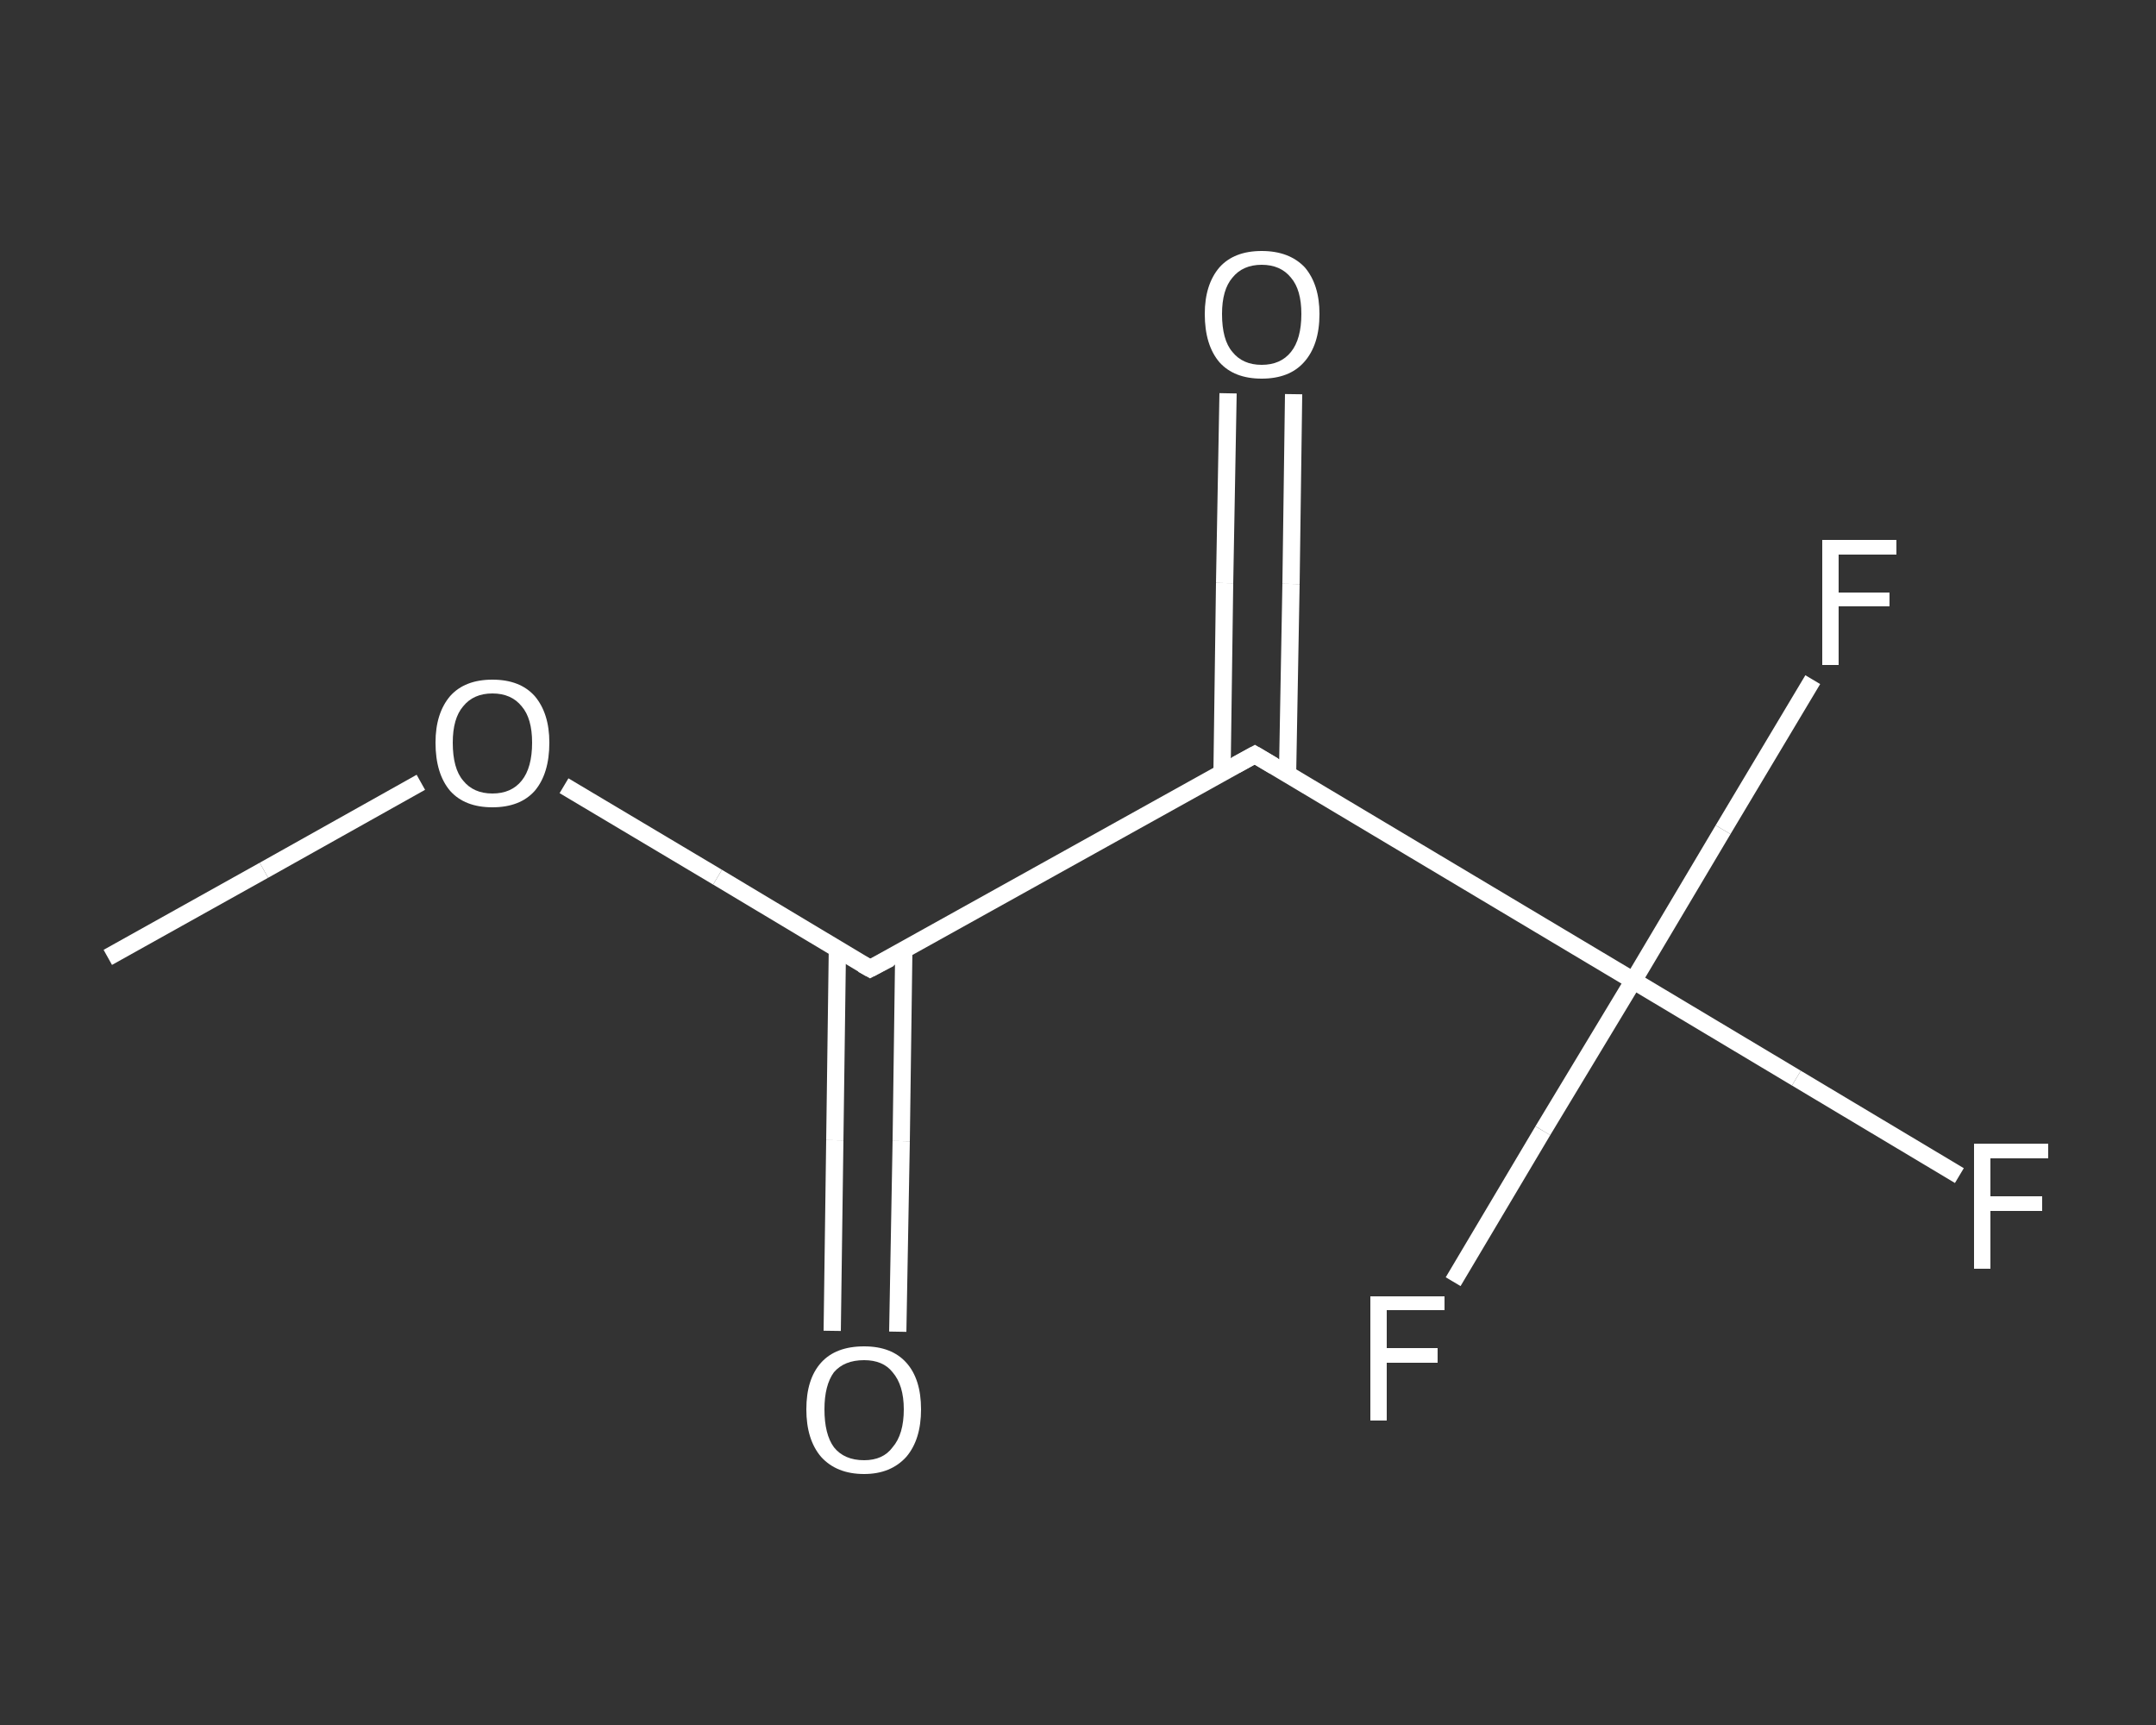 <?xml version='1.0' encoding='iso-8859-1'?>
<svg version='1.1' baseProfile='full'
              xmlns='http://www.w3.org/2000/svg'
                      xmlns:rdkit='http://www.rdkit.org/xml'
                      xmlns:xlink='http://www.w3.org/1999/xlink'
                  xml:space='preserve'
width='250px' height='200px' viewBox='0 0 250 200'>
<rect x="0" y="0" width="250" height="200" fill="#333333" stroke="none"/>
<!-- END OF HEADER -->
<rect style='opacity:1.0;fill:transparent;stroke:none' width='250.0' height='200.0' x='0.0' y='0.0'> </rect>
<path class='bond-0 atom-0 atom-1' d='M 12.5,111.0 L 30.6,100.9' style='fill:none;fill-rule:evenodd;stroke:#FFFFFF;stroke-width:2.0px;stroke-linecap:butt;stroke-linejoin:miter;stroke-opacity:1' />
<path class='bond-0 atom-0 atom-1' d='M 30.6,100.9 L 48.8,90.7' style='fill:none;fill-rule:evenodd;stroke:#FFFFFF;stroke-width:2.0px;stroke-linecap:butt;stroke-linejoin:miter;stroke-opacity:1' />
<path class='bond-1 atom-1 atom-2' d='M 65.4,91.1 L 83.2,101.7' style='fill:none;fill-rule:evenodd;stroke:#FFFFFF;stroke-width:2.0px;stroke-linecap:butt;stroke-linejoin:miter;stroke-opacity:1' />
<path class='bond-1 atom-1 atom-2' d='M 83.2,101.7 L 100.9,112.3' style='fill:none;fill-rule:evenodd;stroke:#FFFFFF;stroke-width:2.0px;stroke-linecap:butt;stroke-linejoin:miter;stroke-opacity:1' />
<path class='bond-2 atom-2 atom-3' d='M 97.1,110.0 L 96.8,132.2' style='fill:none;fill-rule:evenodd;stroke:#FFFFFF;stroke-width:2.0px;stroke-linecap:butt;stroke-linejoin:miter;stroke-opacity:1' />
<path class='bond-2 atom-2 atom-3' d='M 96.8,132.2 L 96.5,154.3' style='fill:none;fill-rule:evenodd;stroke:#FFFFFF;stroke-width:2.0px;stroke-linecap:butt;stroke-linejoin:miter;stroke-opacity:1' />
<path class='bond-2 atom-2 atom-3' d='M 104.8,110.2 L 104.5,132.3' style='fill:none;fill-rule:evenodd;stroke:#FFFFFF;stroke-width:2.0px;stroke-linecap:butt;stroke-linejoin:miter;stroke-opacity:1' />
<path class='bond-2 atom-2 atom-3' d='M 104.5,132.3 L 104.1,154.4' style='fill:none;fill-rule:evenodd;stroke:#FFFFFF;stroke-width:2.0px;stroke-linecap:butt;stroke-linejoin:miter;stroke-opacity:1' />
<path class='bond-3 atom-2 atom-4' d='M 100.9,112.3 L 145.5,87.5' style='fill:none;fill-rule:evenodd;stroke:#FFFFFF;stroke-width:2.0px;stroke-linecap:butt;stroke-linejoin:miter;stroke-opacity:1' />
<path class='bond-4 atom-4 atom-5' d='M 149.3,89.7 L 149.7,67.7' style='fill:none;fill-rule:evenodd;stroke:#FFFFFF;stroke-width:2.0px;stroke-linecap:butt;stroke-linejoin:miter;stroke-opacity:1' />
<path class='bond-4 atom-4 atom-5' d='M 149.7,67.7 L 150.0,45.7' style='fill:none;fill-rule:evenodd;stroke:#FFFFFF;stroke-width:2.0px;stroke-linecap:butt;stroke-linejoin:miter;stroke-opacity:1' />
<path class='bond-4 atom-4 atom-5' d='M 141.7,89.6 L 142.0,67.6' style='fill:none;fill-rule:evenodd;stroke:#FFFFFF;stroke-width:2.0px;stroke-linecap:butt;stroke-linejoin:miter;stroke-opacity:1' />
<path class='bond-4 atom-4 atom-5' d='M 142.0,67.6 L 142.4,45.6' style='fill:none;fill-rule:evenodd;stroke:#FFFFFF;stroke-width:2.0px;stroke-linecap:butt;stroke-linejoin:miter;stroke-opacity:1' />
<path class='bond-5 atom-4 atom-6' d='M 145.5,87.5 L 189.4,113.7' style='fill:none;fill-rule:evenodd;stroke:#FFFFFF;stroke-width:2.0px;stroke-linecap:butt;stroke-linejoin:miter;stroke-opacity:1' />
<path class='bond-6 atom-6 atom-7' d='M 189.4,113.7 L 208.3,125.0' style='fill:none;fill-rule:evenodd;stroke:#FFFFFF;stroke-width:2.0px;stroke-linecap:butt;stroke-linejoin:miter;stroke-opacity:1' />
<path class='bond-6 atom-6 atom-7' d='M 208.3,125.0 L 227.2,136.3' style='fill:none;fill-rule:evenodd;stroke:#FFFFFF;stroke-width:2.0px;stroke-linecap:butt;stroke-linejoin:miter;stroke-opacity:1' />
<path class='bond-7 atom-6 atom-8' d='M 189.4,113.7 L 199.8,96.2' style='fill:none;fill-rule:evenodd;stroke:#FFFFFF;stroke-width:2.0px;stroke-linecap:butt;stroke-linejoin:miter;stroke-opacity:1' />
<path class='bond-7 atom-6 atom-8' d='M 199.8,96.2 L 210.2,78.8' style='fill:none;fill-rule:evenodd;stroke:#FFFFFF;stroke-width:2.0px;stroke-linecap:butt;stroke-linejoin:miter;stroke-opacity:1' />
<path class='bond-8 atom-6 atom-9' d='M 189.4,113.7 L 178.9,131.1' style='fill:none;fill-rule:evenodd;stroke:#FFFFFF;stroke-width:2.0px;stroke-linecap:butt;stroke-linejoin:miter;stroke-opacity:1' />
<path class='bond-8 atom-6 atom-9' d='M 178.9,131.1 L 168.5,148.6' style='fill:none;fill-rule:evenodd;stroke:#FFFFFF;stroke-width:2.0px;stroke-linecap:butt;stroke-linejoin:miter;stroke-opacity:1' />
<path d='M 100.0,111.8 L 100.9,112.3 L 103.2,111.1' style='fill:none;stroke:#FFFFFF;stroke-width:2.0px;stroke-linecap:butt;stroke-linejoin:miter;stroke-opacity:1;' />
<path d='M 143.3,88.7 L 145.5,87.5 L 147.7,88.8' style='fill:none;stroke:#FFFFFF;stroke-width:2.0px;stroke-linecap:butt;stroke-linejoin:miter;stroke-opacity:1;' />
<path class='atom-1' d='M 50.5 86.1
Q 50.5 82.7, 52.2 80.7
Q 53.9 78.8, 57.1 78.8
Q 60.3 78.8, 62.0 80.7
Q 63.7 82.7, 63.7 86.1
Q 63.7 89.7, 62.0 91.7
Q 60.3 93.6, 57.1 93.6
Q 53.9 93.6, 52.2 91.7
Q 50.5 89.7, 50.5 86.1
M 57.1 92.0
Q 59.3 92.0, 60.5 90.5
Q 61.7 89.0, 61.7 86.1
Q 61.7 83.3, 60.5 81.9
Q 59.3 80.4, 57.1 80.4
Q 54.9 80.4, 53.7 81.9
Q 52.5 83.3, 52.5 86.1
Q 52.5 89.1, 53.7 90.5
Q 54.9 92.0, 57.1 92.0
' fill='#FFFFFF'/>
<path class='atom-3' d='M 93.5 163.4
Q 93.5 159.9, 95.2 158.0
Q 96.9 156.1, 100.2 156.1
Q 103.4 156.1, 105.1 158.0
Q 106.8 159.9, 106.8 163.4
Q 106.8 166.9, 105.1 168.9
Q 103.3 170.9, 100.2 170.9
Q 97.0 170.9, 95.2 168.9
Q 93.5 166.9, 93.5 163.4
M 100.2 169.3
Q 102.4 169.3, 103.5 167.8
Q 104.8 166.3, 104.8 163.4
Q 104.8 160.6, 103.5 159.1
Q 102.4 157.7, 100.2 157.7
Q 97.9 157.7, 96.7 159.1
Q 95.6 160.6, 95.6 163.4
Q 95.6 166.3, 96.7 167.8
Q 97.9 169.3, 100.2 169.3
' fill='#FFFFFF'/>
<path class='atom-5' d='M 139.7 36.4
Q 139.7 33.0, 141.4 31.0
Q 143.1 29.1, 146.3 29.1
Q 149.5 29.1, 151.3 31.0
Q 153.0 33.0, 153.0 36.4
Q 153.0 40.0, 151.2 42.0
Q 149.5 43.9, 146.3 43.9
Q 143.1 43.9, 141.4 42.0
Q 139.7 40.0, 139.7 36.4
M 146.3 42.3
Q 148.5 42.3, 149.7 40.8
Q 150.9 39.3, 150.9 36.4
Q 150.9 33.6, 149.7 32.2
Q 148.5 30.7, 146.3 30.7
Q 144.1 30.7, 142.9 32.2
Q 141.7 33.6, 141.7 36.4
Q 141.7 39.4, 142.9 40.8
Q 144.1 42.3, 146.3 42.3
' fill='#FFFFFF'/>
<path class='atom-7' d='M 228.9 132.6
L 237.5 132.6
L 237.5 134.3
L 230.8 134.3
L 230.8 138.7
L 236.8 138.7
L 236.8 140.4
L 230.8 140.4
L 230.8 147.1
L 228.9 147.1
L 228.9 132.6
' fill='#FFFFFF'/>
<path class='atom-8' d='M 211.3 62.6
L 219.9 62.6
L 219.9 64.3
L 213.2 64.3
L 213.2 68.7
L 219.1 68.7
L 219.1 70.3
L 213.2 70.3
L 213.2 77.1
L 211.3 77.1
L 211.3 62.6
' fill='#FFFFFF'/>
<path class='atom-9' d='M 158.9 150.3
L 167.5 150.3
L 167.5 151.9
L 160.8 151.9
L 160.8 156.3
L 166.7 156.3
L 166.7 158.0
L 160.8 158.0
L 160.8 164.7
L 158.9 164.7
L 158.9 150.3
' fill='#FFFFFF'/>
</svg>
